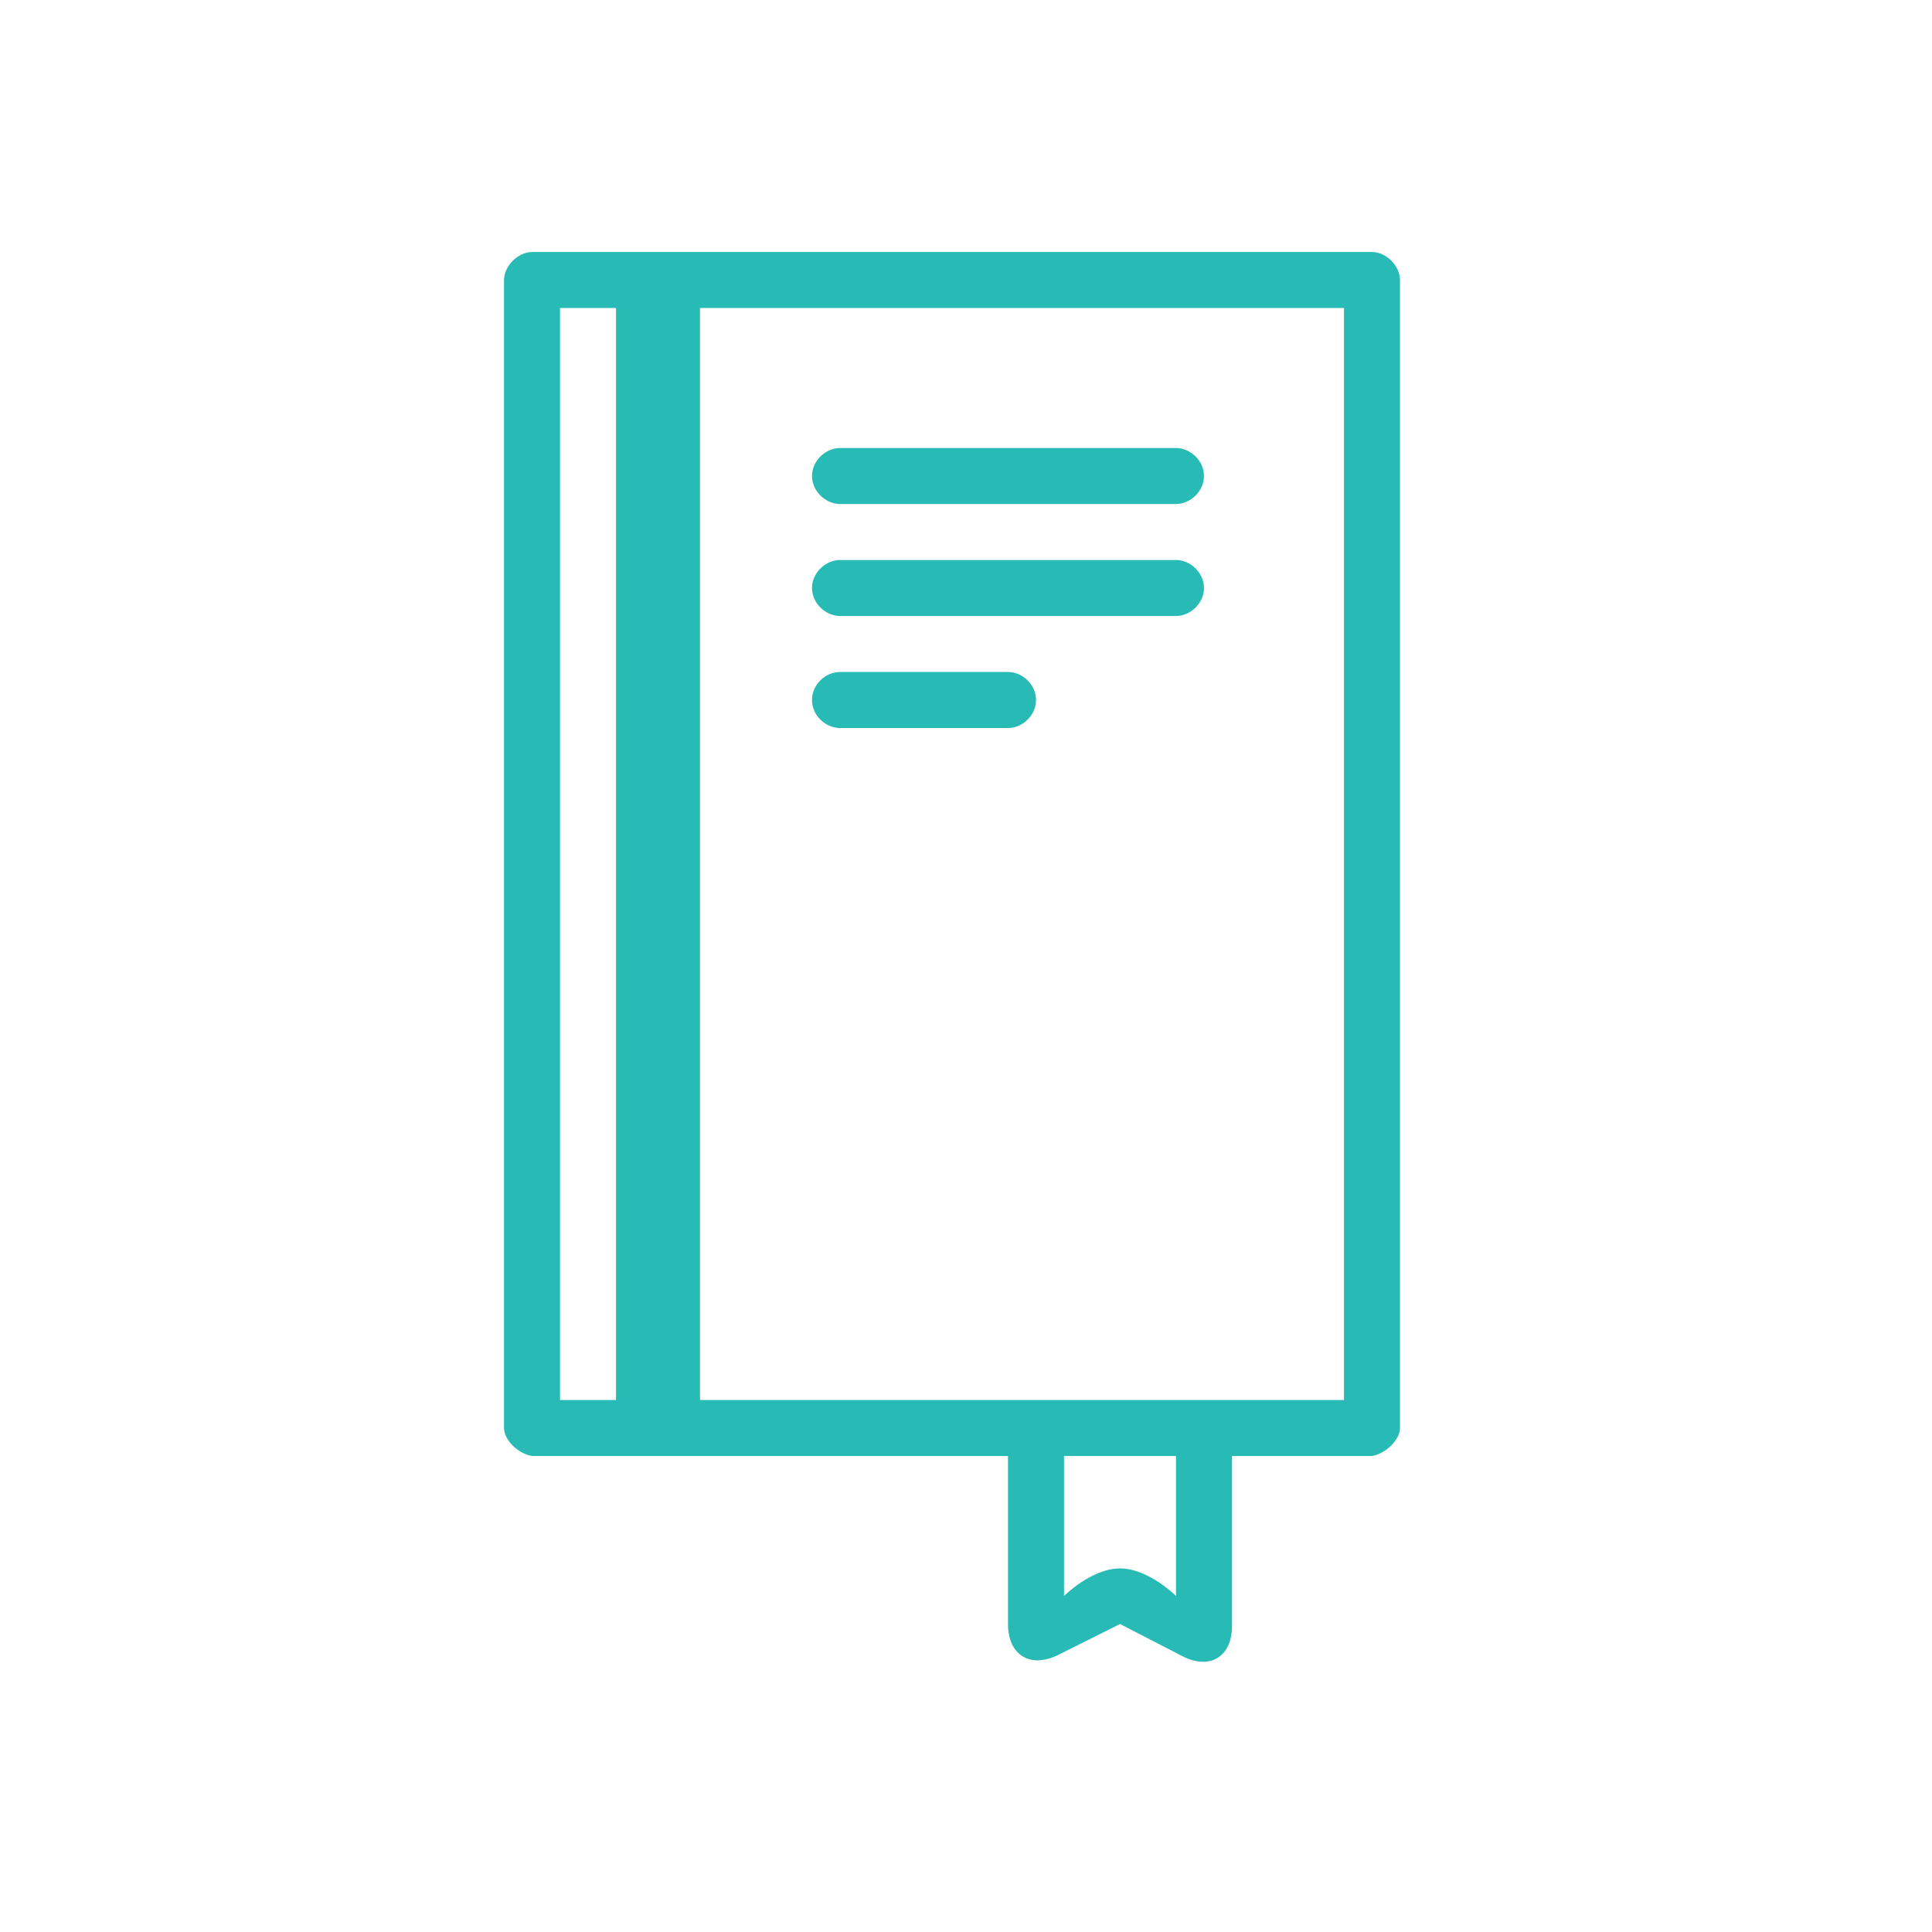 <?xml version="1.0" encoding="UTF-8" standalone="no"?>
<svg width="69px" height="69px" viewBox="0 0 69 69" version="1.1" xmlns="http://www.w3.org/2000/svg" xmlns:xlink="http://www.w3.org/1999/xlink" xmlns:sketch="http://www.bohemiancoding.com/sketch/ns">
    <!-- Generator: Sketch 3.4 (15588) - http://www.bohemiancoding.com/sketch -->
    <title>educacao_ciencia_tecnologia</title>
    <desc>Created with Sketch.</desc>
    <defs></defs>
    <g id="Cidadão" stroke="none" stroke-width="1" fill="none" fill-rule="evenodd" sketch:type="MSPage">
        <g id="educacao_ciencia_tecnologia" sketch:type="MSArtboardGroup" fill="#28BBB6">
            <path d="M44,58.07 C44,59.171 43.21,59.656 42.222,59.146 L40,58 L37.789,59.105 C36.801,59.599 36,59.113 36,58.002 L36,52 L19,52 C18.501,51.916 18,51.428 18,51 L18,10 C18.005,9.491 18.503,9.004 19,9 L49,9 C49.501,9 50,9.488 50,10 L50,51 C49.996,51.426 49.498,51.912 49,52 L44,52 L44,58.07 Z M30,18 C29.494,18 29,17.552 29,17 C29,16.447 29.494,16 30,16 L42,16 C42.506,16 43,16.447 43,17 C43,17.552 42.506,18 42,18 L30,18 L30,18 Z M30,26 C29.479,26 29,25.552 29,25 C29,24.448 29.479,24 30,24 L36,24 C36.52,24 37,24.448 37,25 C37,25.552 36.52,26 36,26 L30,26 L30,26 Z M20,50 L22,50 L22,11 L20,11 L20,50 Z M25,50 L48,50 L48,11 L25,11 L25,50 Z M30,22 C29.494,22 29,21.552 29,21 C29,20.448 29.494,20 30,20 L42,20 C42.506,20 43,20.448 43,21 C43,21.552 42.506,22 42,22 L30,22 L30,22 Z M38,57 C38,57 38.981,56.015 40,56.015 C41.019,56.015 42,57 42,57 L42,52 L38,52 L38,57 Z" id="Imported-Layers" sketch:type="MSShapeGroup"></path>
        </g>
    </g>
</svg>